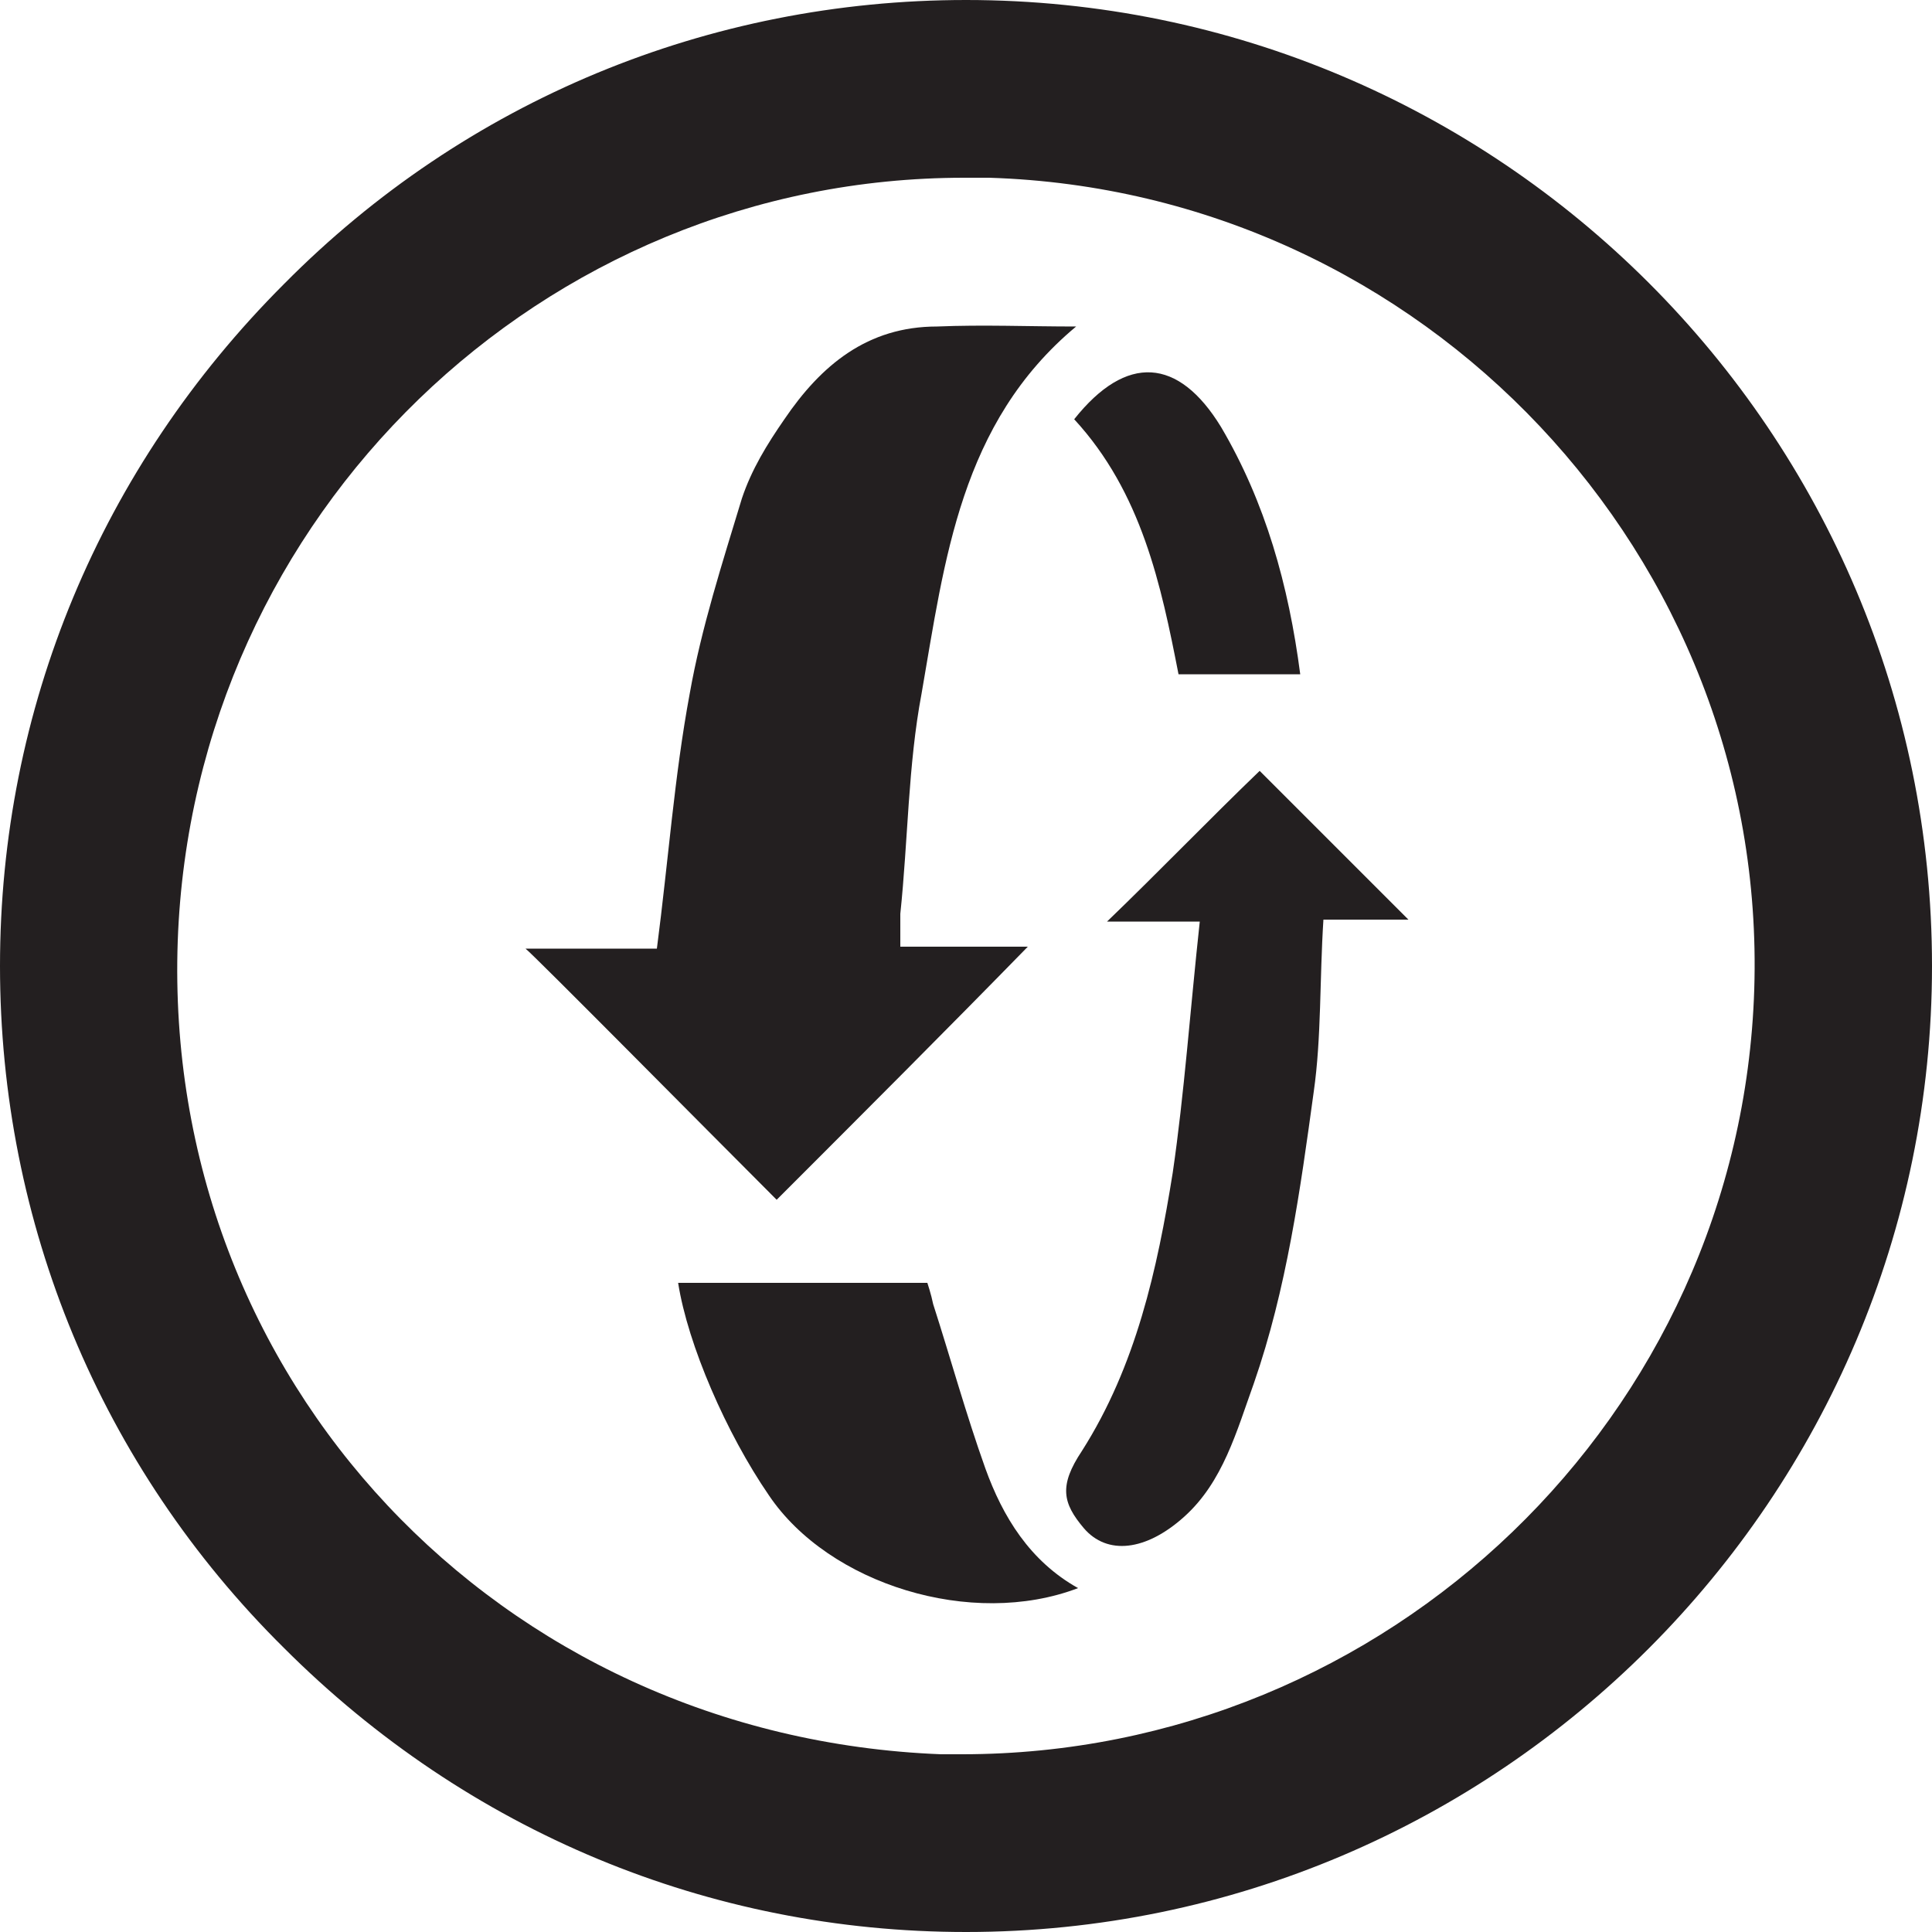 <?xml version="1.0" encoding="utf-8"?>
<!-- Generator: Adobe Illustrator 27.9.0, SVG Export Plug-In . SVG Version: 6.00 Build 0)  -->
<svg version="1.1" id="Layer_1" xmlns="http://www.w3.org/2000/svg" xmlns:xlink="http://www.w3.org/1999/xlink" x="0px" y="0px"
	 viewBox="0 0 100 100" style="enable-background:new 0 0 100 100;" xml:space="preserve">
<style type="text/css">
	.st0{fill:#231F20;}
</style>
<g>
	<g>
		<path class="st0" d="M50,0L50,0C36.7,0,24.1,5.2,14.7,14.7C5.2,24.2,0,36.7,0,50c0,13.3,5.2,25.9,14.7,35.3
			c9.5,9.5,22,14.7,35.3,14.7h0c27.6,0,50-22.5,50-50C100,22.4,77.6,0,50,0z M49.8,90.8L49.8,90.8c-0.4,0-0.8,0-1.1,0h0
			C25.8,89.9,8.4,71.4,9.2,48.7C10,26.6,28.1,9.2,49.9,9.2c0.4,0,0.9,0,1.3,0c22.5,0.7,40.3,19.6,39.6,42
			C90.1,73.3,71.8,90.8,49.8,90.8z"/>
	</g>
	<g>
		<path class="st0" d="M40.2,62.1c-3.7-3.7-12.6-12.7-13-13c0,0,4.8,0,6.8,0c0.6-4.6,0.9-8.9,1.7-13.2c0.6-3.4,1.7-6.8,2.7-10.1
			c0.5-1.5,1.3-2.8,2.2-4.1c1.9-2.8,4.3-4.8,7.9-4.8c2.4-0.1,4.7,0,7.2,0c-6,5-6.8,12.1-8,19c-0.7,3.7-0.7,7.6-1.1,11.4
			c0,0.5,0,1.1,0,1.7c2.4,0,4.7,0,6.6,0C49,53.3,44.7,57.6,40.2,62.1z"/>
		<path class="st0" d="M62.1,47.7c-2,0-3.4,0-4.8,0c2.7-2.6,5.3-5.3,7.9-7.8c2.4,2.4,5,5,7.7,7.7c-1.3,0-2.8,0-4.4,0
			c-0.2,3.1-0.1,6.1-0.5,8.9c-0.7,5.1-1.4,10.2-3.1,15.1c-0.9,2.5-1.6,5.1-3.6,6.9c-2,1.8-4,2-5.2,0.6c-1.1-1.3-1.3-2.2-0.1-4
			c2.8-4.4,3.9-9.4,4.7-14.4C61.3,56.6,61.6,52.3,62.1,47.7z"/>
		<path class="st0" d="M35.1,66.4c4.1,0,8.8,0,12.9,0c0,0,0.2,0.6,0.3,1.1c0.9,2.8,1.7,5.7,2.7,8.5c0.9,2.5,2.3,4.8,4.8,6.2
			c-5.5,2.1-12.9-0.2-16-4.8C37.6,74.2,35.6,69.6,35.1,66.4z"/>
		<path class="st0" d="M55.6,21.7c2.7-3.4,5.4-3.2,7.6,0.4c2.3,3.9,3.5,8.2,4.1,12.8c-2.1,0-4.1,0-6.3,0
			C60.1,30.3,59.1,25.5,55.6,21.7z"/>
	</g>
</g>
</svg>
